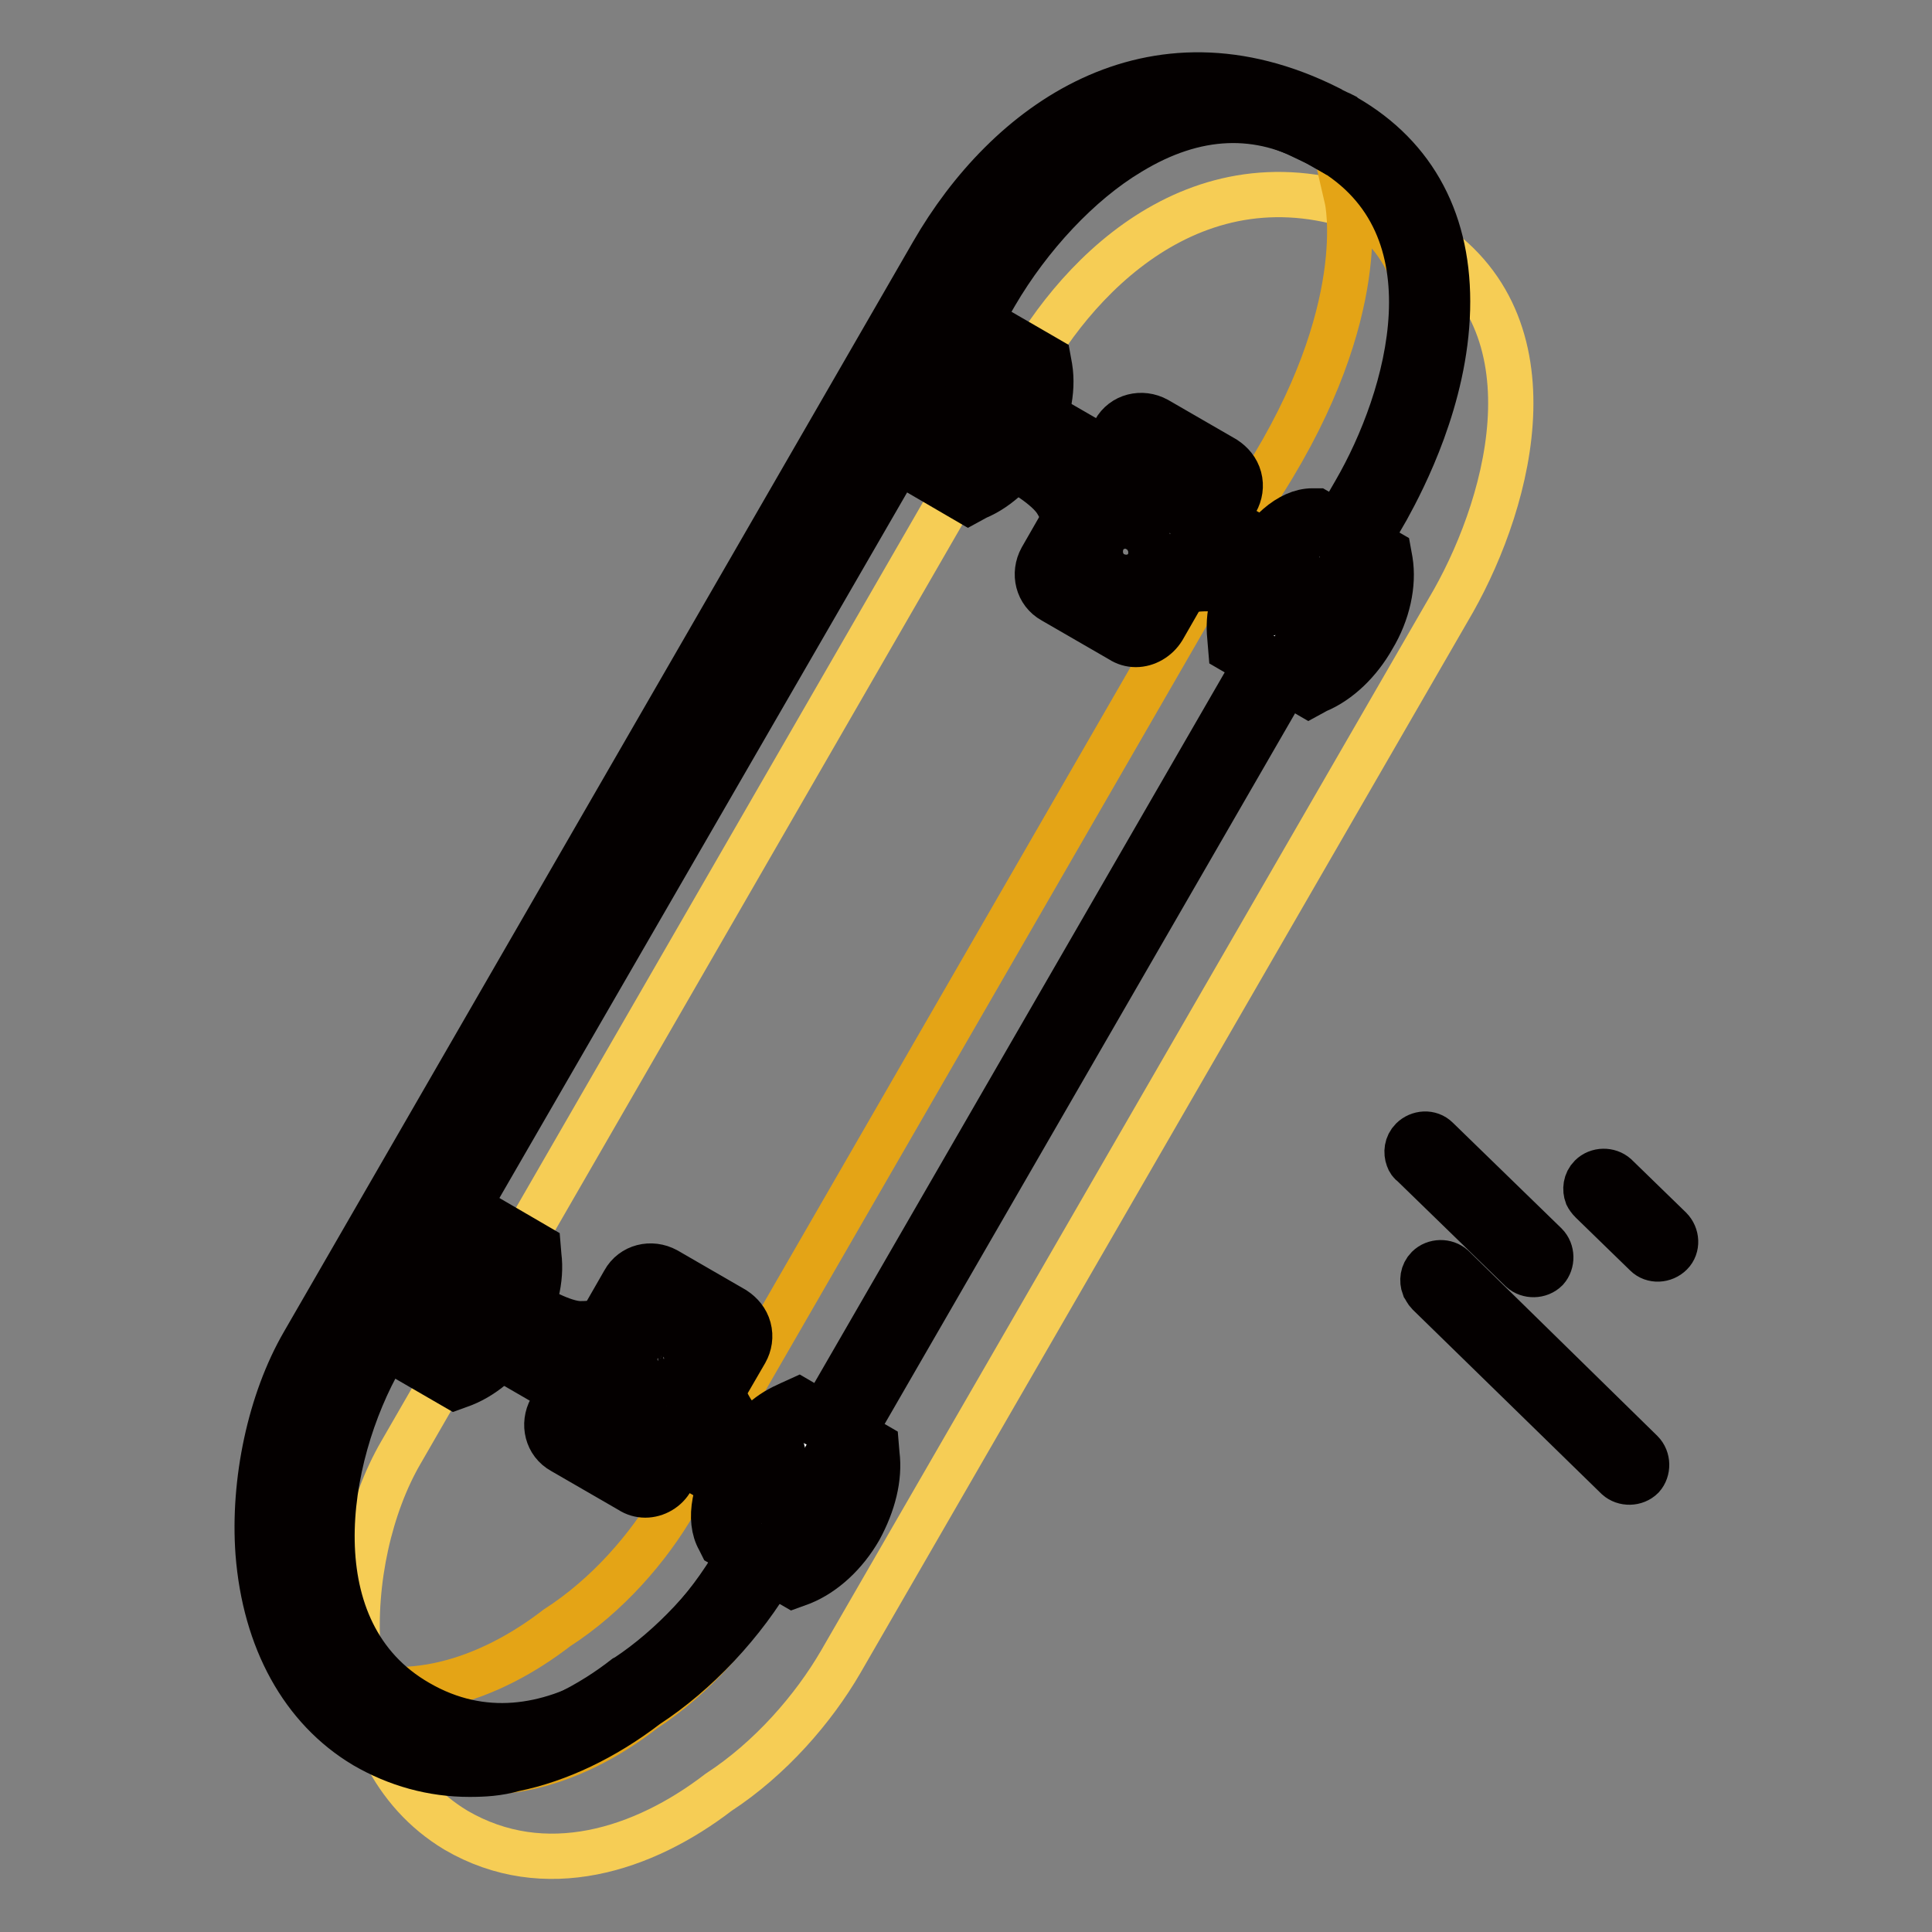 <?xml version="1.0" encoding="utf-8"?>
<!-- Svg Vector Icons : http://www.onlinewebfonts.com/icon -->
<!DOCTYPE svg PUBLIC "-//W3C//DTD SVG 1.1//EN" "http://www.w3.org/Graphics/SVG/1.1/DTD/svg11.dtd">
<svg version="1.1" xmlns="http://www.w3.org/2000/svg" xmlns:xlink="http://www.w3.org/1999/xlink" x="0px" y="0px" viewBox="0 0 256 256" enable-background="new 0 0 256 256" xml:space="preserve">
<rect x="0" y="0" width="256" height="256" fill="#808080" stroke="none"/>
<g> <path stroke-width="6" fill-opacity="0" stroke="#040000"  d="M186.6,153.5c-0.3-0.8-0.2-1.8,0.5-2.5c0.9-0.9,2.4-1,3.3-0.1l14.4,14c0.9,0.9,0.9,2.4,0.1,3.3 c-0.9,0.9-2.4,0.9-3.3,0.1l-14.4-14C186.9,154.1,186.7,153.8,186.6,153.5L186.6,153.5z M188.7,170.5c-0.3-0.8-0.2-1.8,0.5-2.5 c0.9-0.9,2.4-0.9,3.3-0.1l25,24.5c0.9,0.9,0.9,2.4,0.1,3.3c-0.9,0.9-2.4,0.9-3.3,0.1l-25-24.4C189,171.1,188.9,170.8,188.7,170.5 L188.7,170.5z M210.3,158.4c-0.3-0.8-0.2-1.8,0.5-2.5c0.9-0.9,2.4-0.9,3.3-0.1l7.2,7c0.9,0.9,1,2.4,0.1,3.3c-0.9,0.9-2.4,1-3.3,0.1 l-7.2-7C210.6,158.9,210.4,158.6,210.3,158.4L210.3,158.4z"/> <path stroke-width="6" fill-opacity="0" stroke="#ffffff"  d="M177,17.7c-0.7-0.4-1.5-0.8-2.2-1.1c-23.8-11.9-41.2,4.4-49.2,18.2L42.2,179.3c-8,13.8-9.5,39.9,7.3,50 c11.8,6.9,24.9,2.6,34.8-5c6.9-4.5,12.6-11.1,16.2-17.3l81.2-140.6C189.3,52.9,195.9,28.6,177,17.7z"/> <path stroke-width="6" fill-opacity="0" stroke="#f6cd55"  d="M187.8,31c-0.7-0.4-1.5-0.8-2.2-1.1c-23.8-11.9-41.2,4.4-49.2,18.2L53.1,192.5c-8,13.8-9.5,39.9,7.3,50 c11.8,6.9,24.9,2.6,34.8-5c6.9-4.5,12.6-11.1,16.2-17.3l81.2-140.6C200.2,66.1,206.8,41.9,187.8,31z"/> <path stroke-width="6" fill-opacity="0" stroke="#e4a416"  d="M178.5,26.4c0,0,3.4,14.7-11.1,37.5L89.4,199.1c-3.4,5.9-8.9,12.3-15.6,16.6c-8.8,6.8-20.3,10.9-30.9,6.1 c2,3.9,4.9,7.3,9,9.7c11.3,6.6,23.9,2.5,33.4-4.9c6.6-4.3,12.2-10.7,15.6-16.6l78-135.2C186.4,61.9,196.7,36.9,178.5,26.4 L178.5,26.4z"/> <path stroke-width="6" fill-opacity="0" stroke="#040000"  d="M62.2,235.1c-4.9,0-9.6-1.3-13.9-3.8h0c-8.2-4.9-13.2-14-14.1-25.5c-0.7-9.5,1.6-20.2,6-27.8l83.4-144.5 c9.8-17,28.8-31,52.4-19.2l0.1,0.1c0.5,0.2,1,0.5,1.5,0.7l0.4,0.2v0c0.1,0.1,0.2,0.1,0.3,0.2c9.2,5.3,13.8,14.1,13.5,25.5 c-0.3,11.8-5.8,22.4-8,26.4l-81.2,140.6c-4.1,7.1-10.3,13.7-16.9,18c-5.6,4.3-11.7,7.2-17.6,8.4C66,235,64.1,235.1,62.2,235.1z  M50.7,227.2c3.9,2.3,7.8,3.1,11.5,3.1c9,0,16.9-5.1,20.6-8l0.2-0.1c5.9-3.9,11.7-10,15.4-16.5l81.2-140.6c7-12.1,14-35.2-3.7-45.4 c-0.6-0.4-1.3-0.7-2-1l-2.1-1v0c-9.2-4-18.1-3.9-26.3,0.4c-9.2,4.7-15,13.2-17.7,17.9L44.3,180.5c-4,6.8-6,16.4-5.4,25 C39.7,215.4,43.8,223.1,50.7,227.2z"/> <path stroke-width="6" fill-opacity="0" stroke="#040000"  d="M66.5,231c-4.3,0-8.4-1.1-12.3-3.4c-17.6-10.2-13.9-34.9-5.6-49.2l81.2-140.6c4.7-8.1,11.6-15.4,18.6-19.7 c9.4-5.7,18.9-6.1,27.5-1.1l-1.2,2.1c-7.9-4.5-16.3-4.2-25,1.1c-6.7,4-13.3,11.1-17.8,18.8L50.6,179.7 c-7.8,13.5-11.4,36.6,4.8,45.9c17.1,9.9,34.9-6.3,42.1-18.8l2.1,1.2c-4.5,7.8-11.5,14.9-18.7,18.9C76.1,229.7,71.2,231,66.5,231z" /> <path stroke-width="6" fill-opacity="0" stroke="#d1d2d3"  d="M148.8,83.7l-8.5-4.9c-1.5-0.9-2-2.8-1.2-4.3l9.5-16.4c0.9-1.5,2.8-2,4.3-1.2l8.5,4.9 c1.5,0.9,2,2.8,1.2,4.3l-9.5,16.4C152.3,84,150.4,84.5,148.8,83.7z"/> <path stroke-width="6" fill-opacity="0" stroke="#040000"  d="M150.5,85.4c-0.7,0-1.4-0.2-2-0.6l-9-5.2c-2-1.1-2.6-3.6-1.5-5.6l9.7-16.9c1.1-2,3.6-2.6,5.6-1.5l9,5.2 c0.9,0.6,1.6,1.4,1.9,2.5c0.3,1.1,0.1,2.2-0.4,3.1l-9.7,16.9C153.3,84.6,151.9,85.4,150.5,85.4L150.5,85.4z M149.7,82.7 c0.4,0.2,0.8,0.3,1.3,0.2c0.4-0.1,0.8-0.4,1-0.8l9.7-16.9c0.5-0.8,0.2-1.8-0.6-2.3l-9-5.2c-0.8-0.5-1.8-0.2-2.3,0.6L140,75.2 c-0.5,0.8-0.2,1.8,0.6,2.3L149.7,82.7z"/> <path stroke-width="6" fill-opacity="0" stroke="#d1d2d3"  d="M173.6,89.4c2.3-1,4.6-3.1,6.2-5.9c1.7-3,2.4-6.1,2-8.7l-7.9-4.6c-1.7,0-4.4,2.1-6.5,6 c-2.2,4.2-2.3,5.9-2,8.4L173.6,89.4z"/> <path stroke-width="6" fill-opacity="0" stroke="#040000"  d="M173.4,92.1l-10.3-6l-0.1-1.2c-0.3-2.9-0.1-5.1,2.3-9.8c2.3-4.5,5.6-7.4,8.6-7.4h0.6l9.5,5.5l0.2,1.1 c0.5,3.1-0.3,6.9-2.3,10.2c-1.8,3.2-4.5,5.8-7.4,7L173.4,92.1z M167.6,83.2l6,3.5c1.5-0.9,3-2.5,4.1-4.4c1.1-2,1.8-4.1,1.8-6 l-6.1-3.5c-0.8,0.4-2.4,1.7-3.9,4.6C167.9,80.5,167.6,81.9,167.6,83.2z"/> <path stroke-width="6" fill-opacity="0" stroke="#040000"  d="M167.7,86.9l-0.9-2.2c2.1-0.9,4.2-2.9,5.7-5.4c1.5-2.6,2.2-5.6,1.8-7.9l2.4-0.4c0.4,2.9-0.3,6.3-2.1,9.4 C172.7,83.4,170.3,85.7,167.7,86.9L167.7,86.9z"/> <path stroke-width="6" fill-opacity="0" stroke="#ffffff"  d="M136.9,55.3l33.9,19.6l-2.9,5.1c0,0-4.7-3.2-7.9-3.2c-3.2-0.1-5.7,0.8-6.6,1.2c-0.9,0.4-4.1,2.1-7,0.4 c-2.9-1.7-3-5.3-3.1-6.3s-0.7-3.6-2.3-6.3s-6.9-5.3-6.9-5.3L136.9,55.3z"/> <path stroke-width="6" fill-opacity="0" stroke="#040000"  d="M167.9,81.2c-0.2,0-0.5-0.1-0.7-0.2c-1.2-0.8-4.9-3-7.2-3c-2.8,0-5.1,0.7-6.1,1.1c-0.1,0-0.2,0.1-0.3,0.1 c-1.3,0.6-4.6,2.1-7.8,0.3c-3.2-1.8-3.6-5.5-3.7-6.9c0-0.1,0-0.2,0-0.3c-0.1-1.1-0.7-3.5-2.1-5.8c-1.2-2-5-4.2-6.4-4.9 c-0.3-0.2-0.5-0.4-0.6-0.7c-0.1-0.3-0.1-0.7,0.1-0.9l2.8-5.1c0.2-0.3,0.4-0.5,0.7-0.6c0.3-0.1,0.6-0.1,0.9,0.1l33.9,19.6 c0.3,0.2,0.5,0.4,0.6,0.7c0.1,0.3,0,0.6-0.1,0.9l-2.9,5.1c-0.2,0.3-0.4,0.5-0.8,0.6C168.1,81.2,168,81.2,167.9,81.2z M159.7,75.6 h0.3c2.5,0,5.8,1.7,7.4,2.7l1.7-3L137.3,57l-1.6,3c4.6,2.5,6.1,4.9,6.3,5.2c2,3.3,2.4,6.4,2.5,6.8c0,0.1,0,0.2,0,0.3 c0.1,1.1,0.4,3.8,2.5,5c2.1,1.2,4.6,0.1,5.6-0.3c0.1-0.1,0.2-0.1,0.3-0.1C153.2,76.7,156,75.6,159.7,75.6L159.7,75.6z"/> <path stroke-width="6" fill-opacity="0" stroke="#ffffff"  d="M151.1,74.3c-0.6,1.1-2,1.4-3,0.8c-1.1-0.6-1.4-1.9-0.8-3c0.6-1.1,2-1.4,3-0.8 C151.3,71.9,151.7,73.2,151.1,74.3z"/> <path stroke-width="6" fill-opacity="0" stroke="#040000"  d="M149.2,76.5c-0.6,0-1.2-0.2-1.7-0.4c-0.8-0.4-1.3-1.2-1.6-2.1c-0.2-0.9-0.1-1.8,0.3-2.6 c0.9-1.6,3-2.2,4.6-1.2c0.8,0.4,1.3,1.2,1.6,2.1c0.2,0.9,0.1,1.8-0.3,2.6C151.5,75.9,150.4,76.5,149.2,76.5L149.2,76.5z  M149.2,72.2c-0.3,0-0.7,0.2-0.8,0.5c-0.1,0.2-0.2,0.5-0.1,0.7c0.1,0.3,0.2,0.5,0.4,0.6c0.5,0.3,1.1,0.1,1.3-0.4 c0.1-0.2,0.2-0.5,0.1-0.7c-0.1-0.3-0.2-0.5-0.4-0.6C149.5,72.2,149.4,72.2,149.2,72.2L149.2,72.2z"/> <path stroke-width="6" fill-opacity="0" stroke="#d1d2d3"  d="M128.4,63.8c2.3-1,4.6-3.1,6.2-5.9c1.7-3,2.4-6.1,2-8.7l-7.9-4.6c-1.7,0-4.4,2.1-6.5,6 c-2.2,4.2-2.3,5.9-2,8.4L128.4,63.8L128.4,63.8z"/> <path stroke-width="6" fill-opacity="0" stroke="#040000"  d="M128.3,66.5l-10.3-6l-0.1-1.2c-0.3-2.9-0.1-5.1,2.3-9.8c2.3-4.5,5.6-7.4,8.6-7.4h0.6l9.5,5.5l0.2,1.1 c0.5,3.1-0.3,6.9-2.3,10.2c-1.8,3.2-4.5,5.8-7.4,7L128.3,66.5z M122.5,57.6l6,3.5c1.5-0.9,3-2.5,4.1-4.4c1.1-2,1.8-4.1,1.8-6 l-6.1-3.5c-0.8,0.4-2.4,1.7-3.9,4.6C122.8,54.8,122.5,56.2,122.5,57.6z"/> <path stroke-width="6" fill-opacity="0" stroke="#040000"  d="M122.6,61.2l-0.9-2.2c2.1-0.9,4.2-2.9,5.7-5.4c1.5-2.6,2.2-5.6,1.8-7.9l2.4-0.4c0.4,2.9-0.3,6.3-2.1,9.4 C127.6,57.7,125.2,60.1,122.6,61.2L122.6,61.2z"/> <path stroke-width="6" fill-opacity="0" stroke="#d1d2d3"  d="M96.4,174.5l-8.5-4.9c-1.5-0.9-3.5-0.3-4.3,1.2l-9.5,16.4c-0.9,1.5-0.3,3.5,1.2,4.3l8.5,4.9 c1.5,0.9,3.5,0.3,4.3-1.2l9.5-16.4C98.4,177.3,97.9,175.3,96.4,174.5z"/> <path stroke-width="6" fill-opacity="0" stroke="#040000"  d="M85.5,198.1c-0.7,0-1.4-0.2-2-0.6l-9-5.2c-2-1.1-2.6-3.6-1.5-5.6l9.7-16.9c1.1-2,3.6-2.6,5.6-1.5l9,5.2 c0.9,0.6,1.6,1.4,1.9,2.5c0.3,1.1,0.1,2.2-0.4,3.1L89,196C88.3,197.3,86.9,198.1,85.5,198.1z M86.2,170.2c-0.2,0-0.3,0-0.4,0.1 c-0.4,0.1-0.8,0.4-1,0.8L75,187.9c-0.5,0.8-0.2,1.8,0.6,2.3l9,5.2c0.8,0.5,1.8,0.2,2.3-0.6l9.7-16.9c0.2-0.4,0.3-0.8,0.2-1.3 c-0.1-0.4-0.4-0.8-0.8-1l-9-5.2C86.8,170.3,86.5,170.2,86.2,170.2z"/> <path stroke-width="6" fill-opacity="0" stroke="#d1d2d3"  d="M113.8,193c0.3,2.5-0.4,5.5-2,8.4c-1.7,3-4.1,5.1-6.5,6l-7.9-4.6c-0.9-1.5-0.4-4.9,2-8.7c2.6-4,4-5,6.2-5.9 L113.8,193z"/> <path stroke-width="6" fill-opacity="0" stroke="#040000"  d="M105.1,210.1l-9.5-5.5l-0.3-0.6c-1.5-2.6-0.7-6.9,2.1-11.1c2.8-4.4,4.6-5.7,7.3-6.9l1.1-0.5l10.3,6l0.1,1.2 c0.4,3.1-0.5,6.6-2.3,9.9c-1.9,3.3-4.7,5.9-7.7,7.1L105.1,210.1L105.1,210.1z M99.3,201.2l6.1,3.5c1.6-0.9,3.1-2.6,4.3-4.5 c1.1-1.9,1.7-4,1.8-5.8l-6-3.5c-1.2,0.6-2.2,1.6-4.1,4.5C99.6,198.2,99.2,200.3,99.3,201.2z"/> <path stroke-width="6" fill-opacity="0" stroke="#040000"  d="M99.3,204.9l-0.9-2.2c2.2-0.8,4.4-2.9,5.9-5.5c1.5-2.6,2.2-5.3,1.9-7.6l2.4-0.3c0.3,2.8-0.4,6.1-2.2,9.1 C104.6,201.4,102,203.8,99.3,204.9z"/> <path stroke-width="6" fill-opacity="0" stroke="#ffffff"  d="M65.9,178.2l33.9,19.6l2.9-5.1c0,0-5.1-2.5-6.7-5.2c-1.6-2.7-2.2-5.4-2.3-6.3c-0.1-1-0.2-4.6-3.1-6.3 c-2.9-1.7-6.1,0.1-7,0.4c-0.9,0.4-3.5,1.2-6.6,1.2c-3.2-0.1-8.1-3.3-8.1-3.3L65.9,178.2z"/> <path stroke-width="6" fill-opacity="0" stroke="#040000"  d="M99.8,199.1c-0.2,0-0.4-0.1-0.6-0.2l-33.9-19.6c-0.3-0.2-0.5-0.4-0.6-0.7c-0.1-0.3,0-0.6,0.1-0.9l3-5 c0.2-0.3,0.4-0.5,0.8-0.6c0.3-0.1,0.7,0,0.9,0.2c1.3,0.9,5.1,3.1,7.4,3.1c2.8,0,5.1-0.7,6.1-1.1c0.1,0,0.2-0.1,0.3-0.1 c1.3-0.6,4.6-2.1,7.8-0.3c3.2,1.8,3.6,5.5,3.7,6.9c0,0.1,0,0.2,0,0.3c0.1,1.1,0.7,3.5,2.1,5.8c1.2,2,4.9,4.1,6.2,4.7 c0.3,0.2,0.5,0.4,0.6,0.7c0.1,0.3,0.1,0.7-0.1,0.9l-2.9,5.1C100.7,198.8,100.2,199.1,99.8,199.1z M67.6,177.8l31.8,18.4l1.7-3 c-1.7-0.9-4.8-2.9-6.1-5.1c-2-3.3-2.4-6.4-2.5-6.8c0-0.1,0-0.2,0-0.3c-0.1-1.1-0.4-3.8-2.5-5c-2.1-1.2-4.6-0.1-5.6,0.3 c-0.1,0.1-0.2,0.1-0.3,0.1c-0.3,0.1-3.2,1.3-7.1,1.3c-0.3,0-3.2-0.1-7.7-2.9L67.6,177.8L67.6,177.8z"/> <path stroke-width="6" fill-opacity="0" stroke="#ffffff"  d="M89.4,181.1c0.6-1.1,0.2-2.4-0.8-3c-1.1-0.6-2.4-0.2-3,0.8c-0.6,1-0.2,2.4,0.8,3 C87.4,182.5,88.8,182.1,89.4,181.1z"/> <path stroke-width="6" fill-opacity="0" stroke="#040000"  d="M87.5,183.4c-0.6,0-1.2-0.2-1.7-0.4c-1.6-0.9-2.2-3-1.2-4.6c0.4-0.8,1.2-1.3,2.1-1.6 c0.9-0.2,1.8-0.1,2.6,0.3c1.6,0.9,2.2,3,1.2,4.6c-0.4,0.8-1.2,1.3-2.1,1.6C88.1,183.4,87.8,183.4,87.5,183.4z M87.5,179 c-0.1,0-0.2,0-0.3,0c-0.3,0.1-0.4,0.2-0.6,0.4c-0.3,0.5-0.1,1.1,0.4,1.3c0.2,0.1,0.5,0.2,0.7,0.1c0.3-0.1,0.4-0.2,0.6-0.4 c0.3-0.5,0.1-1.1-0.4-1.3C87.8,179.1,87.7,179,87.5,179z"/> <path stroke-width="6" fill-opacity="0" stroke="#d1d2d3"  d="M69,166.7c0.3,2.5-0.4,5.5-2,8.4c-1.7,3-4.1,5.1-6.5,6l-7.9-4.6c-0.9-1.5-0.4-4.9,2-8.7c2.6-4,4-5,6.2-5.9 L69,166.7z"/> <path stroke-width="6" fill-opacity="0" stroke="#040000"  d="M60.3,183.8l-9.5-5.5l-0.3-0.6c-1.5-2.6-0.7-6.9,2.1-11.1c2.8-4.4,4.6-5.7,7.3-6.9l1.1-0.5l10.3,6l0.1,1.2 c0.4,3.1-0.5,6.6-2.3,9.9c-1.9,3.4-4.7,5.9-7.7,7.1L60.3,183.8L60.3,183.8z M54.5,174.9l6.1,3.5c1.6-0.9,3.1-2.6,4.3-4.5 c1.1-1.9,1.7-4,1.8-5.8l-6-3.5c-1.2,0.6-2.2,1.6-4.1,4.5C54.8,172,54.5,174,54.5,174.9L54.5,174.9z"/> <path stroke-width="6" fill-opacity="0" stroke="#040000"  d="M54.6,178.6l-0.9-2.2c2.2-0.8,4.4-2.9,5.9-5.5c1.5-2.6,2.2-5.3,1.9-7.6l2.4-0.3c0.3,2.8-0.4,6.1-2.2,9.1 C59.9,175.2,57.3,177.6,54.6,178.6z"/></g>
</svg>